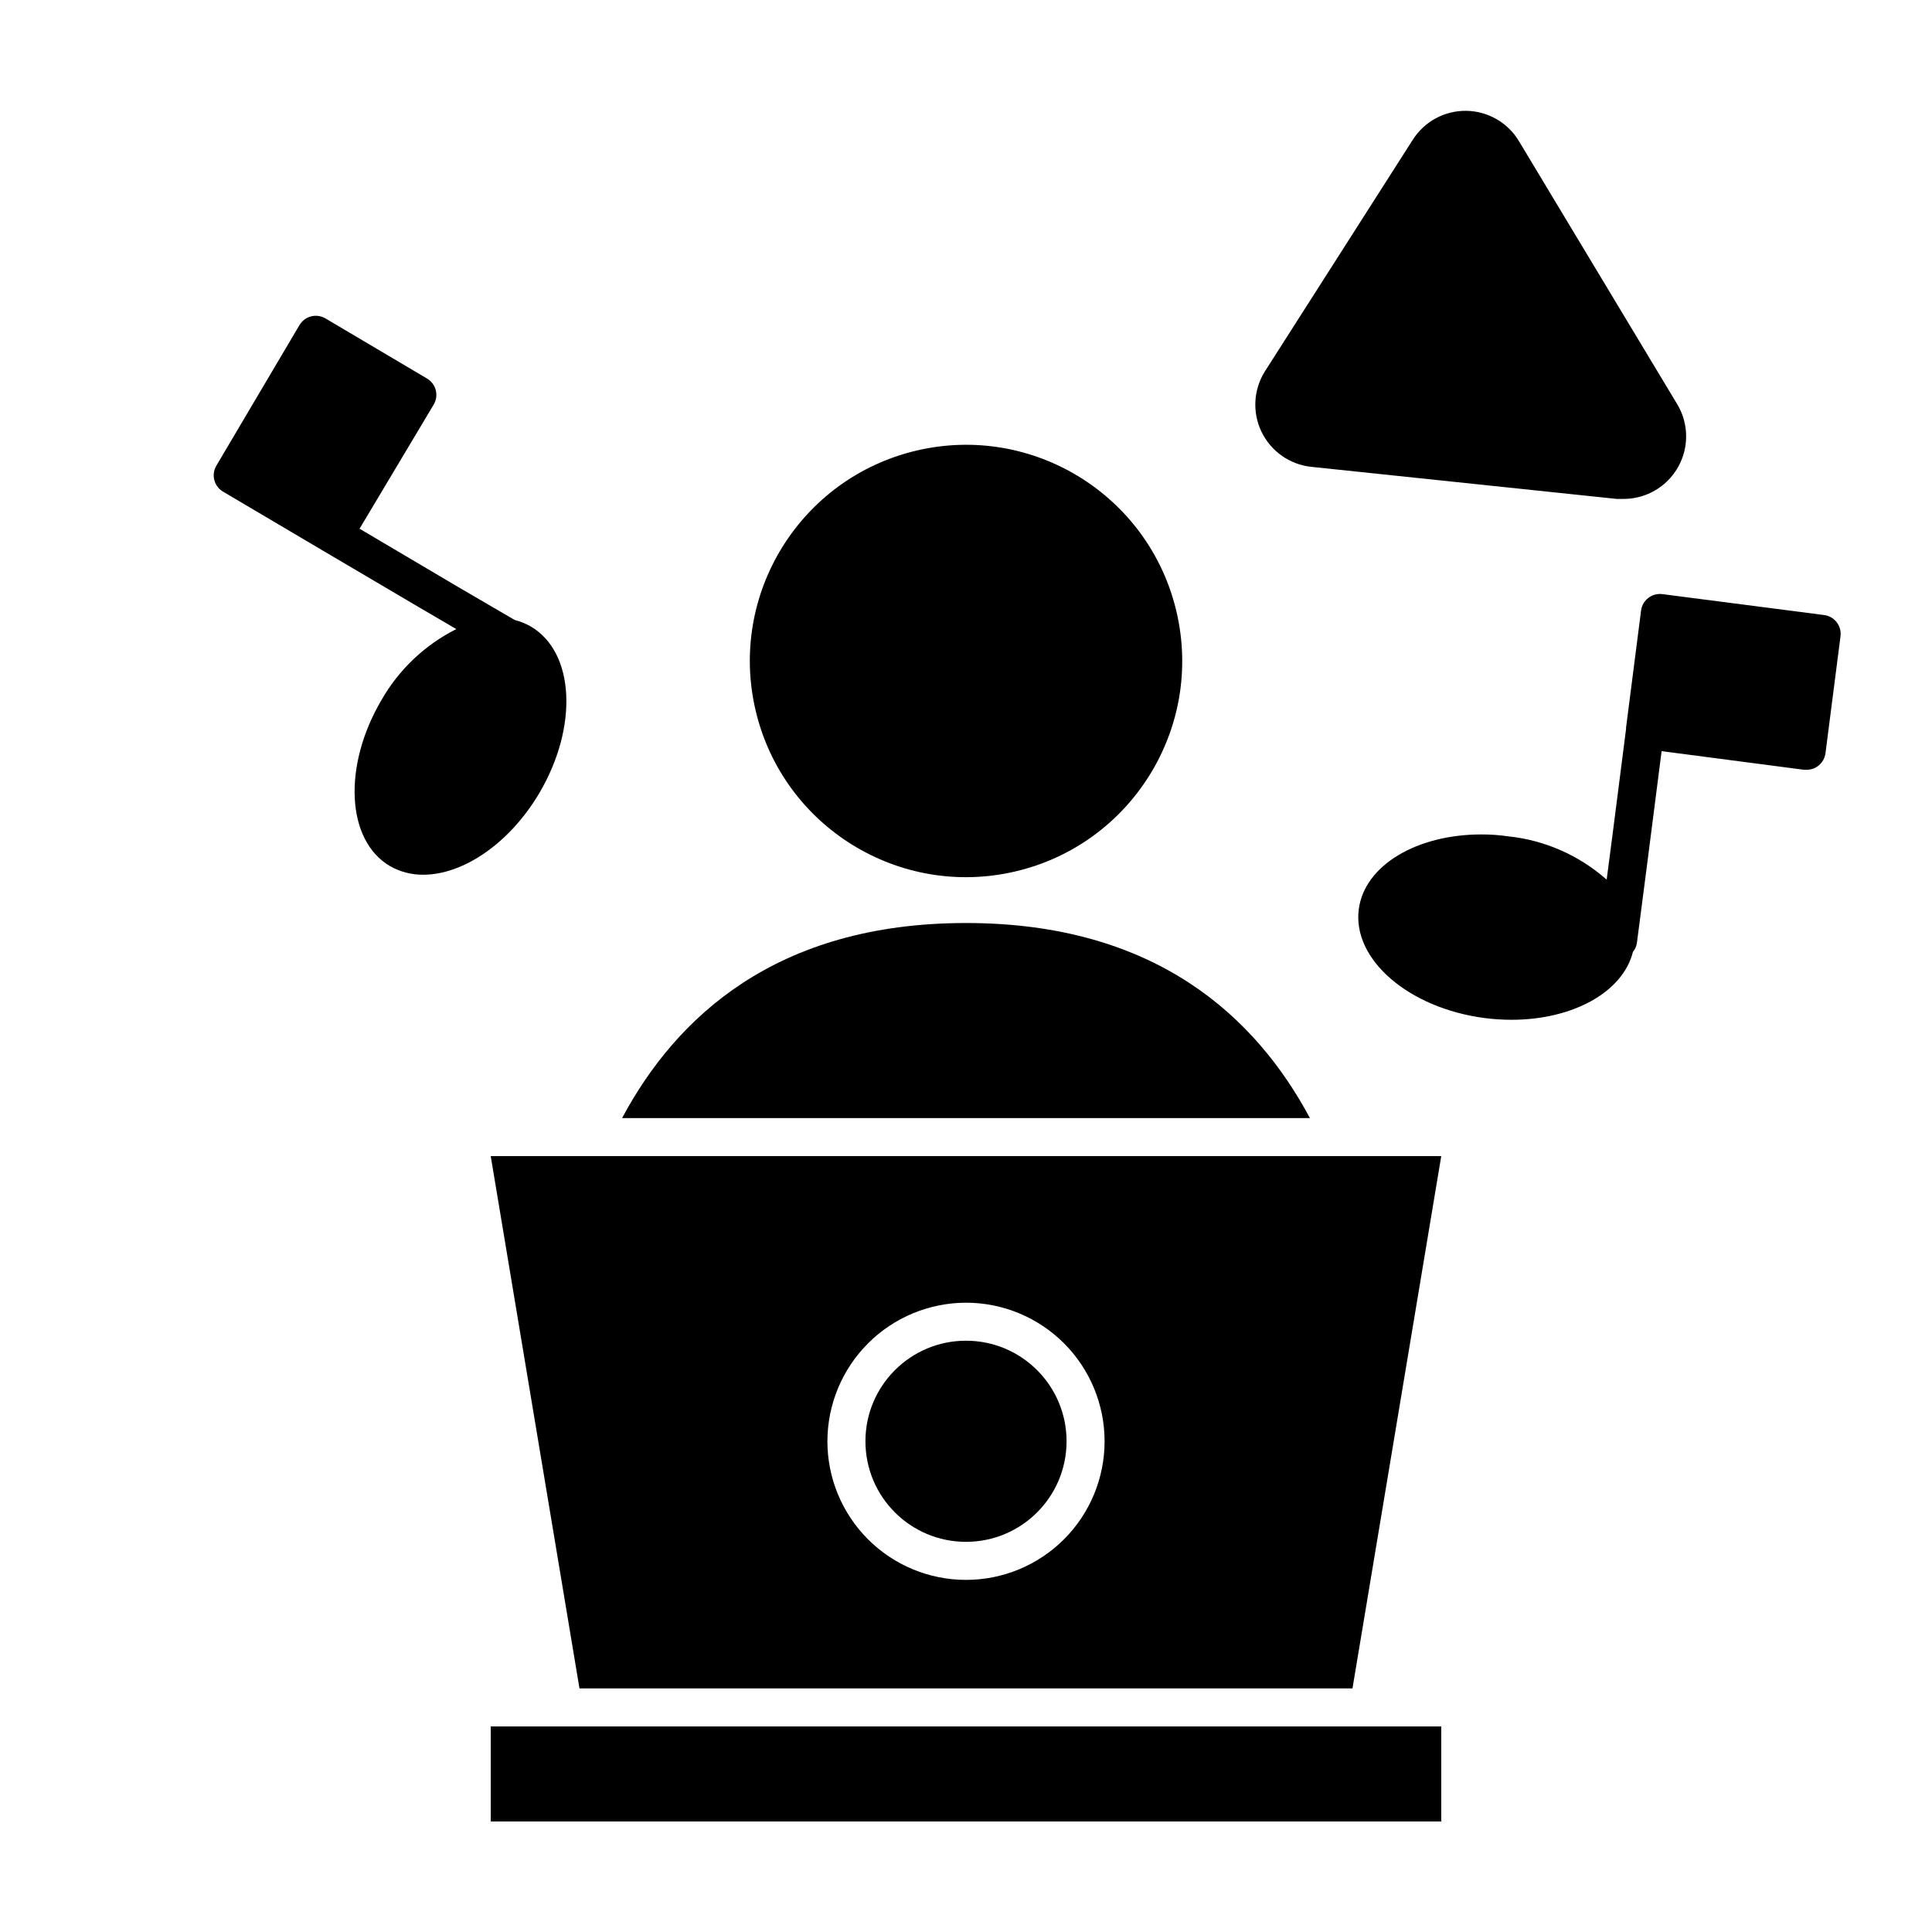 <?xml version="1.0" encoding="UTF-8"?>
<!-- Uploaded to: ICON Repo, www.svgrepo.com, Generator: ICON Repo Mixer Tools -->
<svg fill="#000000" width="800px" height="800px" version="1.1" viewBox="144 144 512 512" xmlns="http://www.w3.org/2000/svg">
 <g>
  <path d="m455.76 306.01c7.266 30.789-11.801 61.645-42.594 68.91-30.789 7.266-61.641-11.801-68.91-42.594-7.266-30.789 11.805-61.641 42.594-68.91 30.793-7.266 61.645 11.805 68.91 42.594"/>
  <path d="m491.14 440.3c-14.258-26.652-40.758-51.691-91.137-51.691-50.383 0-76.883 25.039-91.141 51.691z"/>
  <path d="m297.57 591.45h204.85l23.527-141.07h-251.9zm102.43-102.22c9.738 0 19.082 3.871 25.969 10.758s10.758 16.23 10.758 25.969c0 9.742-3.871 19.086-10.758 25.973s-16.23 10.758-25.969 10.758c-9.742 0-19.086-3.871-25.973-10.758-6.887-6.887-10.758-16.23-10.758-25.973 0.016-9.734 3.887-19.07 10.773-25.953 6.883-6.887 16.219-10.758 25.957-10.773z"/>
  <path d="m426.65 525.95c0 14.723-11.93 26.652-26.648 26.652-14.723 0-26.652-11.93-26.652-26.652 0-14.719 11.93-26.648 26.652-26.648 14.719 0 26.648 11.93 26.648 26.648"/>
  <path d="m299.24 601.52h-25.191v25.188h251.9v-25.188z"/>
  <path d="m245.13 329.46c-10.328 17.48-9.371 37.23 2.168 44.031l-0.004 0.004c2.699 1.543 5.758 2.344 8.867 2.316 10.531 0 22.824-8.211 30.781-21.664 10.328-17.531 9.371-37.23-2.215-44.082-1.355-0.785-2.812-1.379-4.332-1.766l-15.113-8.816-25.996-15.367 19.648-32.898c1.418-2.391 0.629-5.481-1.766-6.902l-26.902-15.922v0.004c-1.152-0.688-2.531-0.887-3.828-0.555-1.293 0.336-2.398 1.168-3.074 2.316l-22.016 37.23c-0.688 1.152-0.887 2.531-0.555 3.832 0.336 1.289 1.168 2.394 2.316 3.07l26.953 15.922 24.789 14.609 10.078 5.894h-0.004c-8.293 4.168-15.18 10.688-19.797 18.742z"/>
  <path d="m622.08 348h0.656c2.543 0.023 4.707-1.859 5.035-4.383l3.981-30.984c0.359-2.754-1.578-5.277-4.332-5.641l-42.875-5.543c-1.328-0.172-2.668 0.191-3.727 1.008-1.051 0.812-1.742 2.008-1.914 3.324l-3.981 31.035v0.352l-3.629 28.367-1.512 11.586c-7.289-6.457-16.414-10.473-26.098-11.484-2.352-0.34-4.727-0.512-7.102-0.504-17.078 0-30.984 8.16-32.496 19.852-1.715 13.301 13.25 26.199 33.402 28.816 2.356 0.297 4.731 0.449 7.106 0.453 16.172 0 29.473-7.305 32.145-17.984l-0.004-0.004c0.57-0.672 0.938-1.492 1.059-2.367l2.621-20.152 3.93-30.684z"/>
  <path d="m546.56 181.45c-2.938-4.938-8.227-7.996-13.969-8.078-5.746-0.082-11.121 2.824-14.195 7.676l-39.246 61.465c-2.988 4.832-3.297 10.855-0.812 15.965 2.484 5.109 7.41 8.59 13.055 9.227l81.062 8.516h1.863v-0.004c3.934-0.012 7.734-1.422 10.727-3.981 2.988-2.559 4.969-6.098 5.59-9.984 0.617-3.883-0.164-7.863-2.211-11.223z"/>
 </g>
</svg>